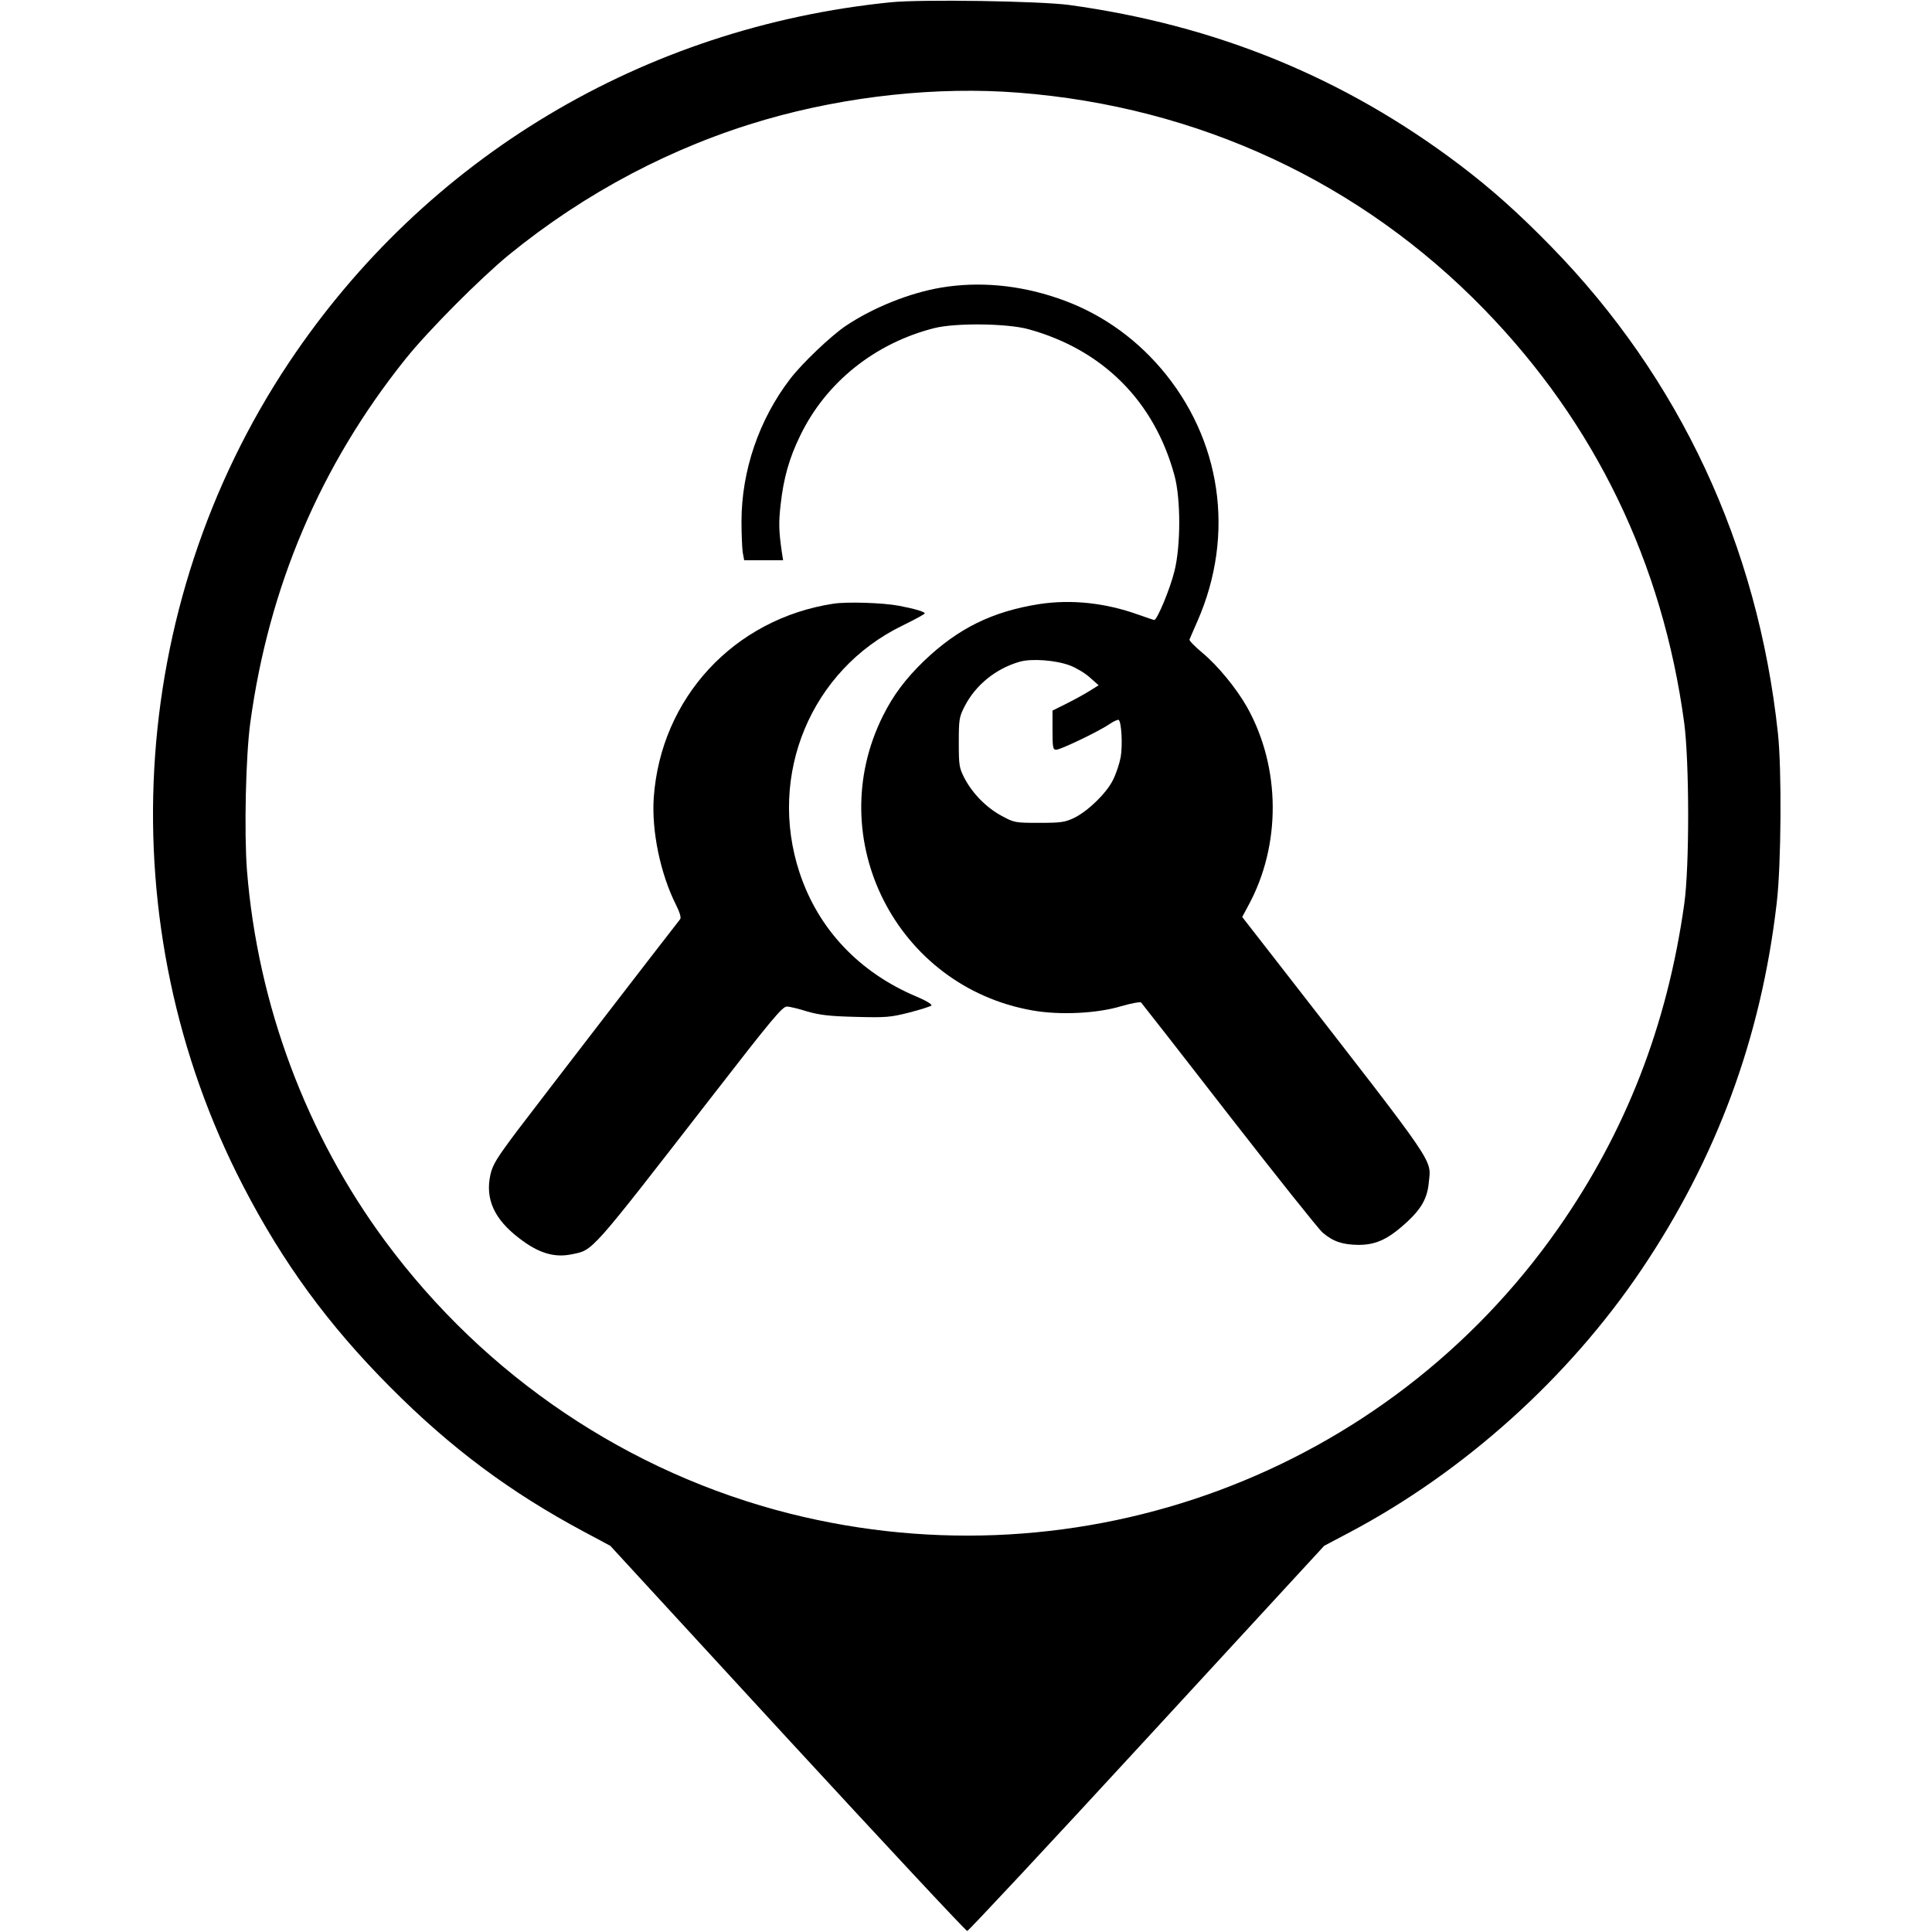 <svg version="1" xmlns="http://www.w3.org/2000/svg" width="1250.667" height="1250.667" viewBox="0 0 938 938"><path d="M432.5 1.1C312.5 13.2 206.7 76.5 140.3 176c-79.2 118.8-87.8 273.4-22.2 399.9 19.3 37.3 41.4 67.5 71.4 97.6 29.2 29.4 58.2 51 93.9 70.1l12.9 6.9 86 93.5c47.4 51.4 86.6 93.5 87.3 93.5.6 0 39.9-42.1 87.2-93.5l86.1-93.5 12.3-6.5c55.7-29.5 106.3-75 141.7-127.5 36.5-54.2 58.1-112.5 65.7-178 2.2-18.2 2.5-65 .6-82.5-9.8-91.3-47.6-172.3-110.2-236.4-15.9-16.3-29.3-28.2-44.5-39.7-56-42.3-118.1-67.7-189.5-77.5-14.5-1.9-71.5-2.8-86.5-1.3zM494.6 45c87.1 6.8 165.9 43.4 225.9 105.1 53.9 55.4 86.7 123.1 97.2 200.9 2.5 19 2.6 69.9 0 88-8.3 59-28.4 110.5-61.2 157.4-83.3 119-231.4 174-372.9 138.5-78.3-19.7-147.9-66.5-196.5-132.2-38.4-51.9-62-115-67.2-180.2-1.4-18.3-.6-55.2 1.6-71.5 9-66.2 34.1-125.1 75.2-176.5 11-13.8 36.5-39.4 50.4-50.8 37.2-30.3 79.6-52.6 124.4-65.6 39.8-11.5 83.7-16.2 123.1-13.1z"/><path d="M457.1 139.6c-15.5 2.6-33.2 9.7-46.6 18.7-7.2 4.9-21.1 18.1-26.9 25.7-15.1 19.7-23.6 44.6-23.6 69.2 0 6.2.3 13 .6 15l.7 3.8h18.9l-.6-3.8c-1.5-10.4-1.6-14.5-.6-23.2 1.4-12.8 4.2-22.7 9.5-33.5 12.5-25.9 36.3-44.9 65.1-52.2 10.4-2.6 35.3-2.3 45.6.5 36.1 9.9 61.2 34.9 71 71 3.1 11.3 3.1 34.2 0 46.5-2.1 8.6-8.4 23.7-9.8 23.7-.3 0-3.9-1.2-7.8-2.6-15.9-5.7-32.4-7.5-48.1-5.1-22.8 3.6-39.4 11.8-55.9 27.6-9 8.7-14.9 16.6-19.9 26.6-29.9 59.8 6.6 131.6 72.7 143.1 13.1 2.3 31.1 1.5 43-2.1 4.9-1.4 9.2-2.2 9.6-1.8.4.4 19.7 25.1 42.8 54.9 23.1 29.7 43.5 55.3 45.4 56.9 5.1 4.3 9.6 5.8 17.3 5.9 8.7 0 14.5-2.8 23.5-11 7.3-6.8 10-11.8 10.7-19.4 1.1-11.5 4.8-6.1-69.9-102.2l-20.7-26.6 3-5.6c16-29.4 15.7-67-.6-96.2-5.2-9.2-14.3-20.3-21.8-26.5-3.6-3-6.4-5.9-6.2-6.4.2-.6 2-4.6 3.9-9 18.4-42 11.6-88.4-17.9-122.8-13.6-15.8-30.5-27.3-49.9-33.9-19-6.5-38.3-8.2-56.5-5.2zm62.4 183.5c2.9 1.1 7.3 3.7 9.6 5.8l4.3 3.8-4 2.5c-2.2 1.4-7.2 4.2-11.2 6.2L511 345v9.5c0 8.4.2 9.5 1.8 9.5 2.1 0 20.7-8.9 25.8-12.4 2-1.4 4.1-2.3 4.5-2.1 1.4.9 2 12.3 1 18.1-.6 3.2-2.3 8.3-3.8 11.2-3.2 6.4-12.1 15-18.8 18.3-4.5 2.1-6.3 2.4-17 2.4-11.7 0-12.1-.1-18.2-3.4-7.4-4-14-10.7-18-18.2-2.6-5.1-2.8-6.2-2.8-17.4s.2-12.4 2.8-17.5c5.3-10.4 15.2-18.4 26.7-21.7 5.8-1.7 17.6-.8 24.5 1.8z"/><path d="M404.6 293.1c-48.3 7.4-83.8 45.8-87.2 94.2-1.1 16.1 3.2 36.9 10.8 52 1.9 3.8 2.6 6.3 2 7-7.1 9-69.7 90.3-78.7 102.2-10.3 13.7-12.3 16.9-13.4 21.8-2.6 11.8 1.8 21.6 14 30.9 9.3 7.2 17 9.5 25.3 7.8 10.8-2.2 8.2.7 68.9-77.5 28.6-36.9 33.7-43 35.8-42.8 1.3 0 5.8 1.1 9.9 2.4 6 1.7 10.7 2.3 23.5 2.6 14.7.4 16.8.2 25.9-2.1 5.5-1.4 10.4-3 10.8-3.4.5-.5-2.6-2.4-6.9-4.2-28-11.7-48-32.8-57.1-60.3-15.7-47.5 5.6-98.5 50-120 5.9-2.9 10.7-5.5 10.8-5.9 0-.8-5.2-2.3-12.6-3.7-7.9-1.5-25.4-2-31.8-1z"/></svg>